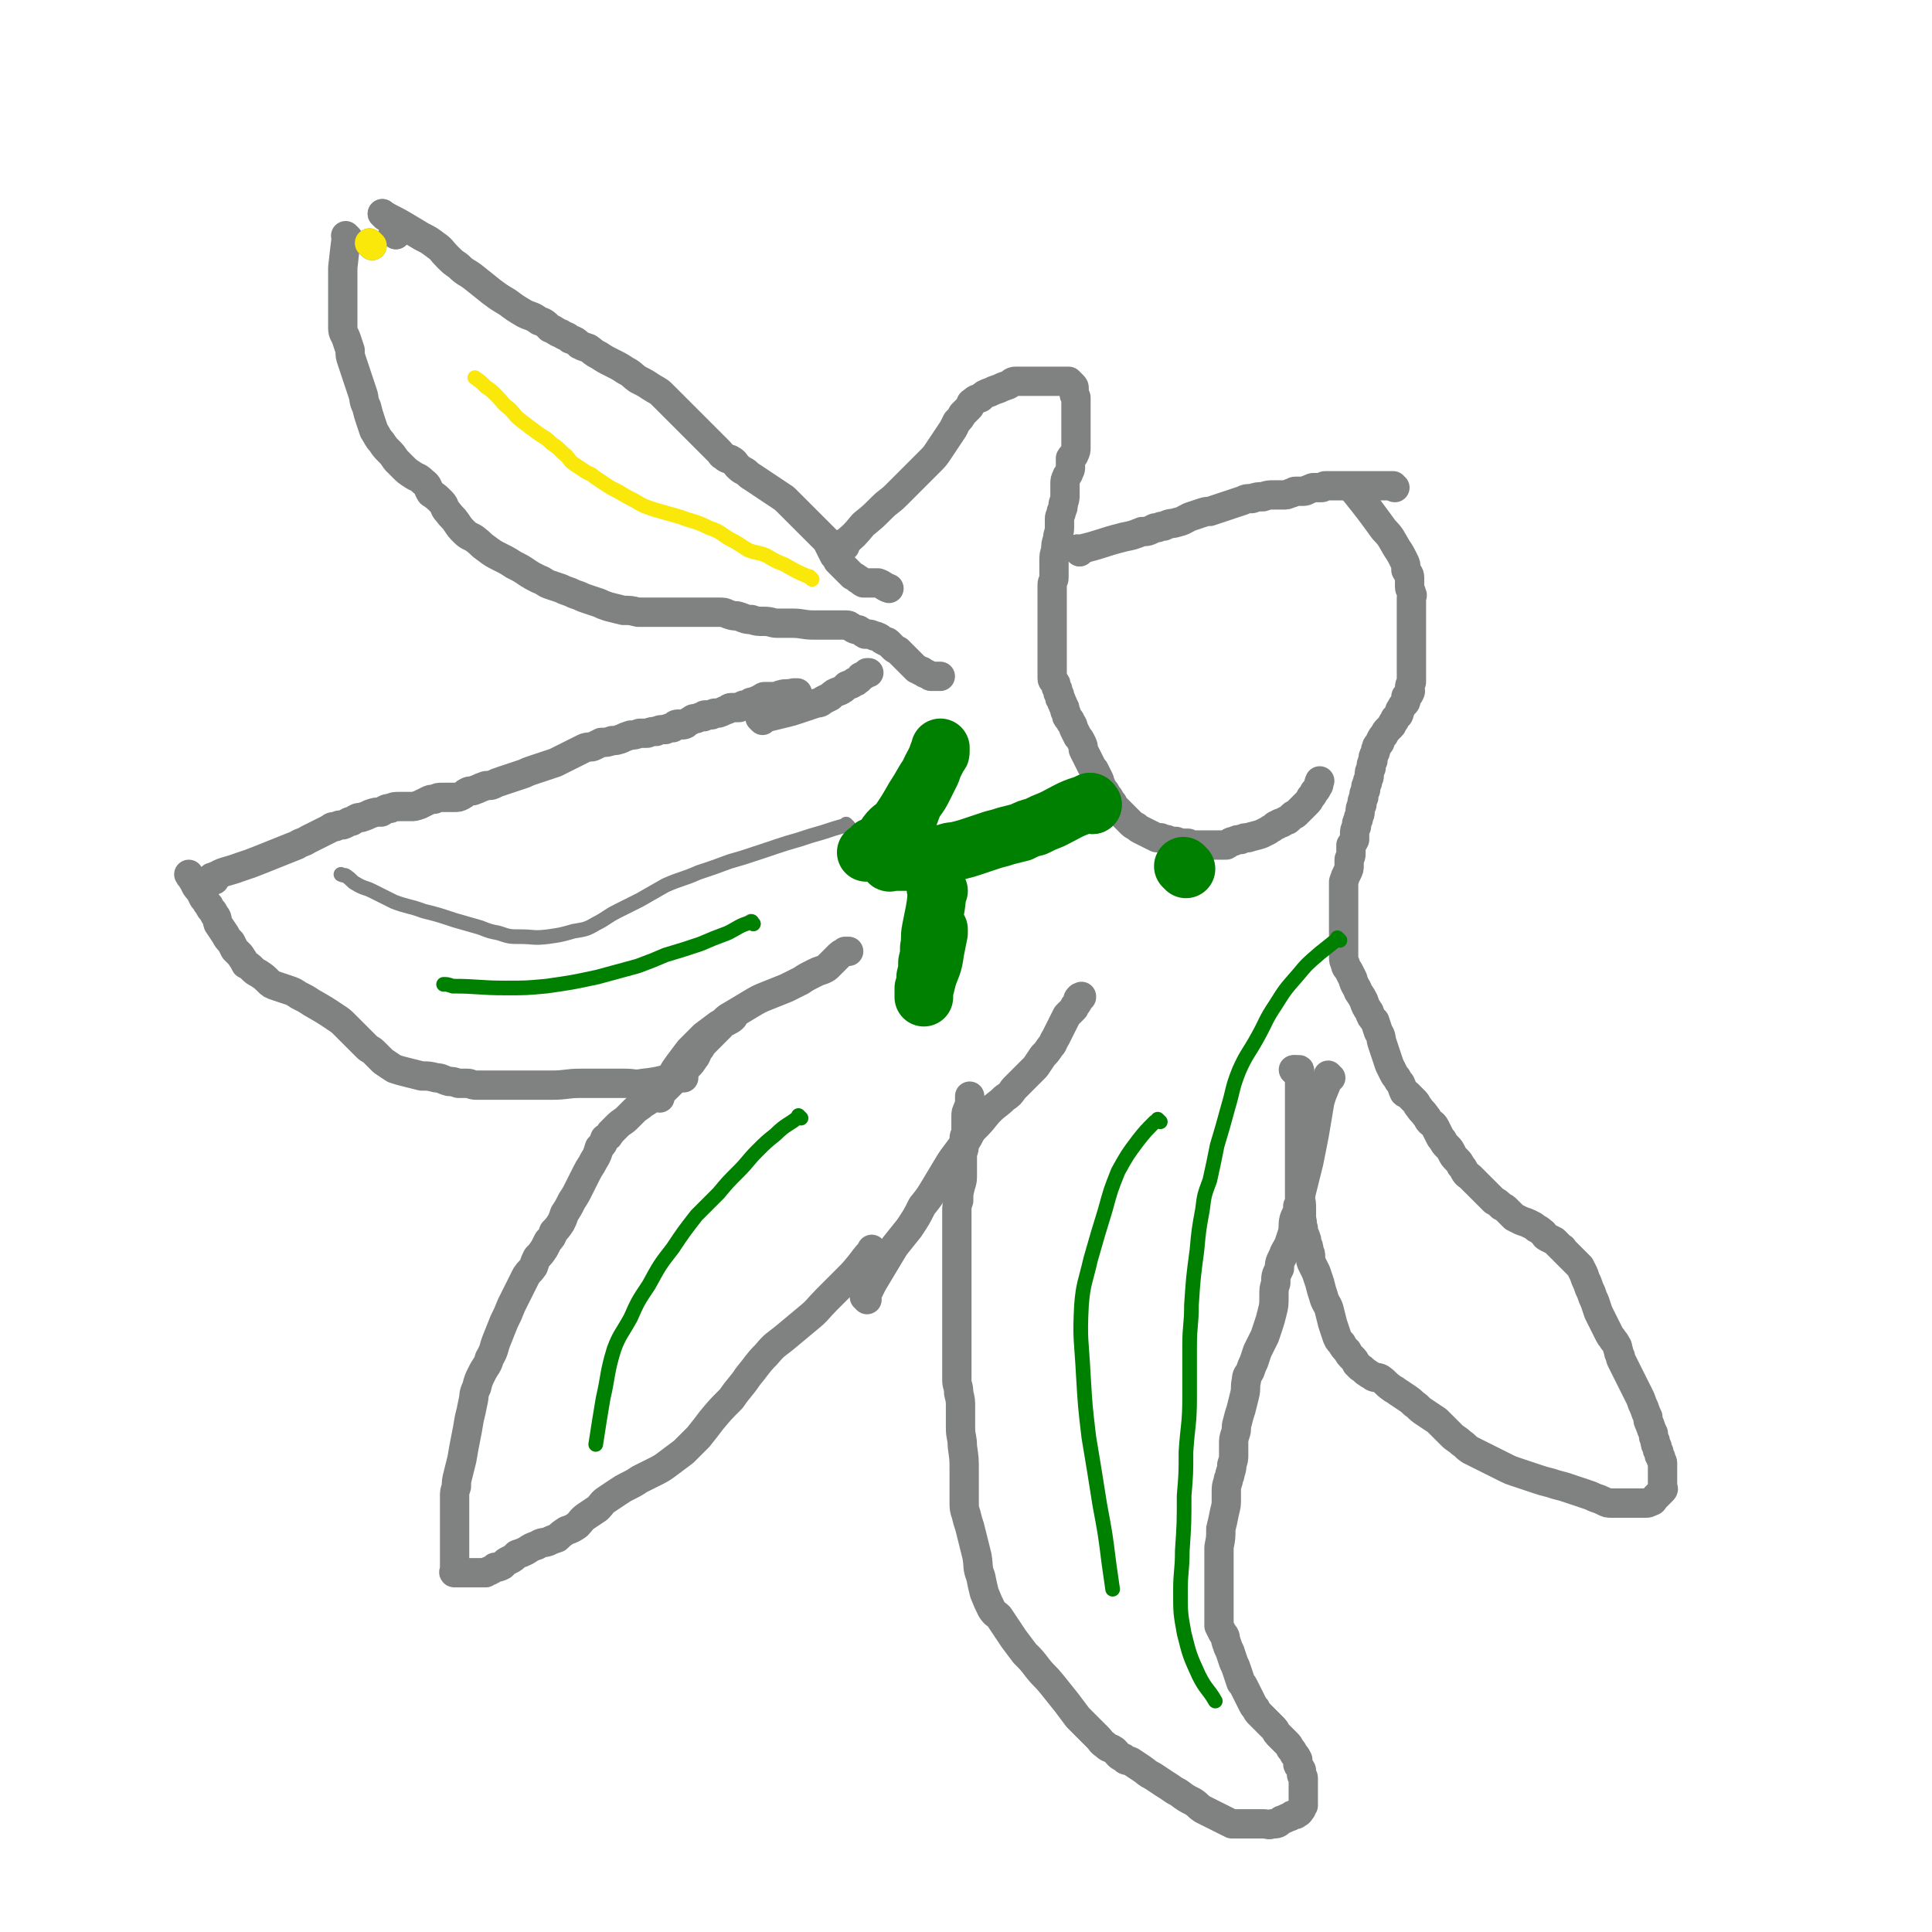 <svg viewBox='0 0 1054 1054' version='1.1' xmlns='http://www.w3.org/2000/svg' xmlns:xlink='http://www.w3.org/1999/xlink'><g fill='none' stroke='#808282' stroke-width='16' stroke-linecap='round' stroke-linejoin='round'><path d='M461,298c-1,-1 -1,-1 -1,-1 -1,-1 0,0 0,0 6,-5 6,-5 11,-11 5,-4 5,-4 10,-9 4,-4 4,-3 8,-7 3,-3 3,-3 6,-6 3,-3 3,-3 6,-6 3,-3 3,-3 6,-6 3,-3 3,-3 5,-6 2,-3 2,-3 4,-6 2,-3 2,-3 4,-6 1,-2 1,-2 2,-4 2,-2 2,-2 3,-4 2,-2 2,-2 4,-4 1,-2 0,-2 2,-3 2,-2 2,-1 4,-2 2,-2 2,-2 5,-3 2,-1 2,-1 5,-2 2,-1 2,-1 5,-2 2,-1 2,-2 4,-2 2,0 2,0 4,0 2,0 2,0 3,0 2,0 2,0 5,0 1,0 1,0 2,0 2,0 2,0 3,0 2,0 2,0 4,0 1,0 1,0 2,0 1,0 1,0 2,0 1,0 1,0 2,0 0,0 0,0 1,0 1,0 1,0 1,0 1,1 1,1 2,2 1,1 1,1 1,2 0,1 0,1 0,2 0,0 0,0 0,1 0,1 1,1 1,2 0,1 0,1 0,2 0,1 0,1 0,2 0,1 0,1 0,2 0,1 0,1 0,2 0,1 0,1 0,2 0,1 0,1 0,2 0,1 0,1 0,2 0,1 0,1 0,2 0,2 0,2 0,3 0,2 0,2 0,4 0,2 0,2 0,4 0,2 0,2 -1,4 0,1 -1,0 -2,2 0,0 0,1 0,2 0,1 0,1 0,3 0,1 0,1 -1,3 0,1 -1,1 -1,2 -1,2 -1,2 -1,4 0,2 0,2 0,4 0,1 0,1 0,2 0,2 0,2 -1,5 0,2 0,2 -1,4 0,2 -1,2 -1,4 0,2 0,2 0,5 0,3 -1,3 -1,6 -1,3 -1,3 -1,6 -1,3 -1,3 -1,6 0,3 0,3 0,5 0,2 0,2 0,4 0,2 -1,2 -1,4 0,2 0,2 0,4 0,2 0,2 0,3 0,1 0,1 0,3 0,2 0,2 0,4 0,1 0,1 0,2 0,2 0,2 0,4 0,2 0,2 0,4 0,3 0,3 0,5 0,2 0,2 0,5 0,2 0,2 0,5 0,2 0,2 0,4 0,2 0,2 0,4 0,2 0,2 0,4 0,2 1,1 2,3 0,2 0,2 1,3 0,2 0,2 1,3 0,2 0,2 1,3 0,2 1,1 1,3 1,1 1,1 1,3 1,1 1,2 1,3 1,2 2,1 2,3 2,2 1,2 2,4 1,2 1,2 2,4 1,1 1,1 2,3 1,2 1,2 1,4 1,2 1,2 2,4 1,2 1,2 2,4 1,2 1,2 2,3 1,2 1,2 2,4 1,2 1,2 1,3 1,1 0,1 1,2 1,2 1,2 2,3 1,2 1,2 2,3 1,2 1,2 2,3 1,2 1,2 2,3 1,1 1,1 2,2 1,1 1,1 2,2 1,1 1,1 2,2 1,1 1,1 2,2 1,1 1,1 3,2 1,1 1,1 3,2 2,1 2,1 4,2 2,1 2,1 4,2 1,0 1,0 2,0 1,0 1,1 3,1 1,0 1,0 2,1 1,0 1,0 3,0 1,0 1,0 2,1 1,0 1,0 3,0 1,0 1,0 2,0 1,0 1,1 3,1 1,0 1,0 2,0 2,0 2,0 3,0 1,0 1,0 3,0 1,0 1,0 2,0 2,0 2,0 4,0 2,0 2,0 4,0 2,-1 2,-2 4,-2 2,-1 2,-1 4,-1 2,-1 2,-1 4,-1 3,-1 4,-1 7,-2 2,-1 2,-1 4,-2 1,-1 2,-1 3,-2 1,-1 1,-1 2,-1 1,-1 1,-1 2,-1 1,0 1,-1 2,-1 1,-1 1,0 2,-1 1,-1 1,-1 2,-2 1,-1 1,0 2,-1 1,-1 1,-1 2,-2 1,-1 1,-1 2,-2 1,-1 1,-1 2,-2 1,-1 1,-1 2,-3 1,-1 1,-1 2,-3 1,-1 1,-1 2,-3 1,-1 0,-1 1,-3 '/><path d='M589,301c-1,-1 -1,-1 -1,-1 -1,-1 0,0 0,0 0,0 0,0 0,0 '/><path d='M589,301c-1,-1 -1,-1 -1,-1 -1,-1 0,0 0,0 13,-3 13,-4 25,-7 5,-1 5,-1 10,-3 3,0 3,0 7,-2 3,0 2,-1 5,-1 4,-2 4,-1 7,-2 4,-1 3,-1 7,-3 3,-1 3,-1 6,-2 3,-1 3,-1 5,-1 3,-1 3,-1 6,-2 3,-1 3,-1 6,-2 3,-1 3,-1 6,-2 2,-1 2,-1 5,-1 3,-1 3,-1 6,-1 3,-1 3,-1 6,-1 2,0 2,0 5,0 2,0 2,0 4,-1 2,0 1,-1 3,-1 2,0 2,0 4,0 2,0 2,-1 3,-1 2,-1 2,-1 3,-1 2,0 2,0 4,0 1,0 1,-1 2,-1 1,0 2,0 3,0 1,0 1,0 2,0 1,0 1,0 2,0 1,0 1,0 3,0 1,0 1,0 3,0 1,0 1,0 2,0 1,0 1,0 2,0 1,0 1,0 3,0 1,0 1,0 3,0 1,0 1,0 2,0 2,0 2,0 3,0 1,0 1,0 2,0 1,0 1,0 2,0 2,0 2,0 3,0 1,0 1,0 2,0 0,0 0,1 1,1 '/><path d='M740,269c-1,-1 -1,-1 -1,-1 -1,-1 0,0 0,0 0,0 0,0 0,0 8,10 8,10 16,21 4,4 4,5 7,10 2,3 2,3 4,7 1,2 1,2 1,5 1,2 2,2 2,4 0,1 0,1 0,2 0,2 0,2 0,3 0,2 1,2 1,4 1,1 0,1 0,2 0,1 0,1 0,2 0,2 0,2 0,3 0,2 0,2 0,4 0,1 0,1 0,2 0,2 0,2 0,3 0,2 0,2 0,4 0,2 0,2 0,3 0,2 0,2 0,4 0,2 0,2 0,4 0,3 0,3 0,5 0,2 0,2 0,4 0,2 0,2 0,3 0,2 0,2 0,3 0,1 0,1 0,2 0,1 -1,1 -1,3 0,1 1,2 0,3 0,1 -1,1 -2,2 0,1 0,1 0,2 0,1 0,1 -1,2 -1,1 -1,1 -2,3 -1,1 0,1 -1,3 -1,1 -1,1 -2,2 0,1 0,1 -1,2 -1,1 0,1 -1,2 -1,1 -1,1 -2,2 -1,1 -1,1 -2,3 -1,1 -1,1 -2,3 0,1 0,1 -1,2 -1,1 -1,1 -1,2 -1,1 0,1 -1,3 -1,2 -1,2 -1,4 -1,2 -1,2 -1,4 -1,2 -1,2 -1,4 0,2 -1,2 -1,4 -1,2 -1,2 -1,4 -1,2 -1,2 -1,4 -1,2 -1,2 -1,4 -1,2 -1,2 -1,4 0,2 -1,2 -1,4 -1,2 -1,2 -1,4 -1,2 -1,2 -1,4 0,2 0,2 0,3 -1,2 -1,2 -2,3 0,1 0,1 0,2 0,2 0,2 0,3 0,2 -1,2 -1,3 0,2 0,2 0,3 0,2 0,2 -1,4 -1,2 -1,2 -2,5 0,3 0,3 0,6 0,2 0,2 0,5 0,2 0,2 0,5 0,3 0,3 0,6 0,2 0,2 0,5 0,3 0,3 0,6 0,2 0,2 0,4 0,2 0,2 0,4 0,2 0,2 1,4 0,2 1,2 2,4 1,2 1,2 2,4 1,4 2,4 3,7 2,3 2,3 3,5 1,3 1,3 3,6 1,3 1,3 3,5 1,3 1,3 2,6 2,3 1,3 2,6 1,3 1,3 2,6 1,3 1,3 2,6 1,2 1,2 2,4 1,2 1,2 2,3 1,2 1,2 2,3 1,2 1,3 2,5 1,1 1,0 2,1 1,1 1,1 2,2 1,1 1,1 2,2 1,1 1,2 2,3 2,3 2,2 4,5 1,1 1,2 2,3 1,1 2,1 3,3 1,2 1,2 2,4 1,2 1,2 2,3 1,2 1,2 3,4 1,1 1,1 2,3 1,2 1,2 3,4 1,1 1,1 2,3 1,1 1,1 2,3 1,2 2,2 3,3 2,2 2,2 4,4 1,1 1,1 2,2 2,2 2,2 4,4 1,1 1,1 3,3 2,1 2,1 4,3 2,1 2,1 3,2 2,2 2,2 4,4 2,1 2,1 4,2 3,1 3,1 5,2 2,1 2,1 3,2 2,1 2,1 3,2 2,1 1,2 3,3 2,1 2,1 4,2 2,2 2,2 4,4 1,0 0,0 1,1 2,2 2,2 3,3 2,2 2,2 3,3 2,2 2,2 3,3 1,2 1,2 2,4 1,3 1,3 2,5 1,3 1,3 2,5 1,3 1,3 2,5 1,3 1,3 2,6 1,2 1,2 2,4 1,2 1,2 2,4 1,2 1,2 2,4 1,2 1,1 2,3 1,1 1,1 2,3 1,1 0,1 1,3 0,1 0,1 1,3 0,1 0,1 1,3 1,2 1,2 2,4 1,2 1,2 2,4 1,2 1,2 2,4 1,2 1,2 2,4 1,2 1,2 2,4 1,3 1,3 2,5 1,3 1,3 2,5 0,2 0,2 1,4 1,3 1,3 2,5 0,2 0,2 1,4 0,2 0,2 1,3 0,2 0,2 1,3 0,2 0,2 1,3 0,2 1,2 1,3 0,2 0,2 0,3 0,1 0,1 0,2 0,2 0,2 0,3 0,1 0,1 0,2 0,2 0,2 0,3 0,1 1,1 0,2 -1,1 -1,1 -2,2 -1,1 -1,1 -2,2 -1,1 -1,2 -2,2 -2,1 -2,1 -3,1 -2,0 -2,0 -4,0 -2,0 -2,0 -3,0 -2,0 -2,0 -4,0 -2,0 -2,0 -4,0 -2,0 -2,0 -4,0 -2,0 -2,0 -4,-1 -2,-1 -2,-1 -5,-2 -2,-1 -2,-1 -5,-2 -3,-1 -3,-1 -6,-2 -3,-1 -3,-1 -6,-2 -4,-1 -4,-1 -7,-2 -4,-1 -4,-1 -7,-2 -3,-1 -3,-1 -6,-2 -3,-1 -3,-1 -6,-2 -3,-1 -3,-1 -5,-2 -2,-1 -2,-1 -4,-2 -2,-1 -2,-1 -4,-2 -2,-1 -2,-1 -4,-2 -2,-1 -2,-1 -4,-2 -2,-1 -2,-1 -4,-2 -3,-2 -2,-2 -5,-4 -2,-2 -3,-2 -5,-4 -2,-2 -2,-2 -4,-4 -2,-2 -2,-2 -4,-4 -3,-2 -3,-2 -6,-4 -3,-2 -3,-2 -5,-4 -3,-2 -2,-2 -5,-4 -3,-2 -3,-2 -6,-4 -1,-1 -2,-1 -3,-2 -3,-2 -3,-3 -6,-5 -2,-1 -2,0 -4,-1 -1,-1 -2,-1 -3,-2 -2,-1 -2,-2 -4,-3 -1,-1 -1,-1 -2,-2 -1,-2 -1,-2 -2,-3 -2,-2 -2,-2 -3,-4 -2,-2 -2,-2 -3,-4 -2,-2 -2,-2 -3,-5 -1,-3 -1,-3 -2,-6 -1,-4 -1,-4 -2,-8 -1,-3 -2,-3 -3,-7 -1,-3 -1,-3 -2,-7 -1,-3 -1,-3 -2,-6 -1,-2 -1,-2 -2,-4 -1,-2 -1,-2 -1,-4 0,-2 0,-2 -1,-4 0,-2 0,-2 -1,-3 0,-3 0,-2 -1,-5 -1,-2 -1,-2 -1,-4 -1,-2 0,-2 -1,-5 0,-3 0,-3 0,-5 0,-4 0,-4 -1,-7 0,-4 0,-4 0,-8 0,-4 0,-4 0,-8 0,-6 0,-6 0,-12 0,-3 0,-3 0,-5 0,-2 0,-2 0,-4 0,-3 0,-3 0,-5 0,-2 0,-2 0,-4 0,-2 0,-2 0,-4 0,-2 0,-2 0,-3 0,-2 0,-2 0,-3 0,-2 0,-2 0,-3 0,-1 0,-1 0,-2 0,-1 0,-1 0,-2 0,-1 0,-1 0,-2 0,-1 0,-1 0,-2 0,-1 0,-2 0,-2 0,-1 -1,0 -1,0 -1,0 -1,0 -1,0 0,0 0,0 0,0 '/><path d='M708,585c-1,-1 -1,-1 -1,-1 -1,-1 -1,0 -1,0 0,0 0,0 0,0 '/><path d='M707,585c-1,-1 -2,-2 -1,-1 0,0 1,0 2,1 '/><path d='M726,588c-1,-1 -1,-1 -1,-1 -1,-1 0,0 0,0 0,0 0,0 0,0 -2,7 -3,7 -5,14 -1,6 -1,6 -2,12 -1,6 -1,6 -2,11 -1,5 -1,5 -2,10 -1,4 -1,4 -2,8 -1,4 -1,4 -2,8 -1,4 0,4 -2,8 0,4 -1,4 -2,7 -1,4 0,4 -1,8 -1,3 -1,3 -2,6 -2,4 -2,3 -3,6 -2,4 -2,4 -2,7 -2,4 -2,4 -2,8 -1,3 -1,3 -1,7 0,5 0,5 -1,9 -1,4 -1,4 -2,7 -1,3 -1,3 -2,6 -1,2 -1,2 -2,4 -1,2 -1,2 -2,4 -1,3 -1,3 -2,6 -1,2 -1,2 -2,5 -1,2 -2,2 -2,5 -1,4 0,4 -1,8 -1,4 -1,4 -2,8 -1,3 -1,3 -2,7 -1,3 0,3 -1,6 -1,3 -1,3 -1,6 0,3 0,3 0,6 0,2 0,2 -1,5 0,2 0,2 -1,5 0,2 -1,2 -1,4 -1,3 -1,3 -1,6 0,2 0,2 0,4 0,3 0,3 -1,7 -1,5 -1,5 -2,9 0,5 0,5 -1,10 0,4 0,4 0,8 0,3 0,3 0,6 0,3 0,3 0,5 0,2 0,2 0,4 0,2 0,2 0,4 0,2 0,2 0,4 0,1 0,1 0,2 0,2 0,2 0,3 0,4 0,4 0,7 1,2 1,2 2,4 2,2 1,2 2,5 1,3 1,3 2,5 1,3 1,3 2,6 1,2 1,2 2,5 1,3 1,3 2,6 1,1 1,1 2,3 1,2 1,2 2,4 1,2 1,2 2,4 1,2 1,2 2,3 1,2 1,2 2,3 1,1 1,1 2,2 1,1 1,1 2,2 1,1 1,1 2,2 1,1 1,1 2,2 1,1 1,2 2,3 1,1 1,1 2,2 1,1 1,1 3,3 1,1 1,1 2,3 1,1 1,1 2,3 1,1 1,1 2,3 0,1 0,1 0,2 0,1 0,1 1,2 0,1 1,1 1,2 0,1 0,1 0,2 0,1 1,1 1,2 0,1 0,1 0,2 0,1 0,1 0,2 0,1 0,1 0,2 0,1 0,1 0,2 0,1 0,1 0,3 0,0 0,0 0,1 0,2 0,2 0,3 -1,1 -1,1 -1,2 -1,1 -1,2 -2,2 -1,1 -1,1 -2,1 -1,0 -1,0 -2,1 -3,1 -2,1 -5,2 -2,2 -2,2 -5,2 -2,1 -2,0 -5,0 -3,0 -3,0 -6,0 -1,0 -1,0 -3,0 -2,0 -2,0 -4,0 -2,0 -2,0 -4,0 -2,-1 -2,-1 -4,-2 -2,-1 -2,-1 -4,-2 -2,-1 -2,-1 -4,-2 -2,-1 -2,-1 -4,-2 -3,-2 -2,-2 -5,-4 -4,-2 -4,-2 -8,-5 -4,-2 -3,-2 -8,-5 -3,-2 -3,-2 -6,-4 -4,-2 -3,-2 -6,-4 -3,-2 -3,-2 -6,-4 -2,-1 -3,0 -4,-2 -3,-1 -3,-2 -5,-4 -3,-2 -3,-1 -5,-3 -3,-2 -2,-2 -4,-4 -3,-3 -3,-3 -5,-5 -3,-3 -3,-3 -6,-6 -3,-4 -3,-4 -6,-8 -4,-5 -4,-5 -8,-10 -4,-5 -4,-4 -8,-9 -3,-4 -3,-4 -7,-8 -3,-4 -3,-4 -6,-8 -2,-3 -2,-3 -4,-6 -2,-3 -2,-3 -4,-6 -2,-2 -2,-1 -4,-4 -2,-4 -2,-4 -4,-9 -1,-4 -1,-4 -2,-9 -2,-5 -1,-5 -2,-11 -1,-4 -1,-4 -2,-8 -1,-4 -1,-4 -2,-8 -1,-3 -1,-3 -2,-7 -1,-3 -1,-3 -1,-7 0,-4 0,-4 0,-8 0,-5 0,-5 0,-9 0,-6 0,-6 -1,-13 0,-5 -1,-5 -1,-10 0,-6 0,-6 0,-11 0,-4 0,-4 -1,-8 0,-4 -1,-4 -1,-7 0,-3 0,-3 0,-7 0,-3 0,-3 0,-7 0,-4 0,-4 0,-8 0,-4 0,-4 0,-8 0,-6 0,-6 0,-11 0,-4 0,-4 0,-8 0,-4 0,-4 0,-7 0,-3 0,-3 0,-6 0,-3 0,-3 0,-5 0,-3 0,-3 0,-5 0,-3 0,-3 0,-6 0,-2 0,-2 0,-4 0,-2 0,-2 0,-4 0,-3 0,-3 0,-6 0,-3 0,-3 1,-6 0,-4 0,-4 1,-8 1,-3 1,-3 1,-7 0,-3 0,-3 0,-6 0,-2 0,-2 0,-4 0,-2 1,-2 1,-5 0,-2 0,-2 0,-4 0,-2 1,-2 1,-4 0,-1 0,-1 0,-2 0,-1 0,-1 0,-2 0,-1 0,-1 0,-2 0,-1 0,-1 0,-2 0,-2 0,-2 1,-4 0,-1 1,-1 1,-2 0,-1 0,-1 0,-2 0,-1 0,-1 0,-2 0,-1 0,-1 0,-1 '/><path d='M473,709c-1,-1 -1,-1 -1,-1 -1,-1 0,0 0,0 0,0 0,0 0,0 2,-4 2,-4 4,-8 3,-5 3,-5 6,-10 3,-5 3,-5 6,-10 4,-5 4,-5 8,-10 4,-6 4,-6 7,-12 4,-5 4,-5 7,-10 3,-5 3,-5 6,-10 3,-5 3,-5 6,-9 3,-4 3,-4 6,-8 2,-4 2,-4 5,-7 4,-4 4,-5 7,-8 4,-4 4,-3 8,-7 3,-2 3,-2 5,-5 3,-3 3,-3 6,-6 3,-3 3,-3 6,-6 2,-3 2,-3 4,-6 2,-2 2,-2 4,-5 2,-2 1,-2 3,-5 1,-2 1,-2 2,-4 1,-2 1,-2 2,-4 1,-2 1,-2 2,-4 1,-1 1,-1 2,-2 1,-1 1,-1 2,-2 0,-1 0,-1 1,-2 1,-1 1,-1 1,-2 0,-1 0,-1 1,-2 0,0 0,0 1,0 0,-1 0,0 0,0 '/><path d='M477,683c-1,-1 -1,-1 -1,-1 -1,-1 0,0 0,0 0,0 0,0 0,0 -3,3 -3,3 -6,7 -4,5 -4,5 -9,10 -5,5 -5,5 -10,10 -5,5 -5,6 -10,10 -6,5 -6,5 -12,10 -6,5 -6,4 -11,10 -5,5 -5,6 -10,12 -4,6 -5,6 -9,12 -6,6 -6,6 -11,12 -3,4 -3,4 -7,9 -4,4 -4,4 -8,8 -4,3 -4,3 -8,6 -4,3 -4,3 -8,5 -4,2 -4,2 -8,4 -3,2 -3,2 -7,4 -2,1 -2,1 -5,3 -3,2 -3,2 -6,4 -3,2 -2,2 -5,5 -3,2 -3,2 -6,4 -3,2 -3,3 -5,5 -3,2 -3,2 -6,3 -3,2 -3,2 -5,4 -3,1 -3,1 -5,2 -3,1 -3,0 -6,2 -3,1 -3,1 -6,3 -2,1 -2,1 -5,2 -2,2 -2,2 -4,3 -2,1 -2,1 -4,3 -2,1 -2,1 -4,1 -1,1 -1,1 -3,2 -1,0 0,0 -2,1 0,0 0,0 -1,0 -1,0 -1,0 -2,0 -1,0 -1,0 -2,0 -1,0 -1,0 -2,0 -1,0 -1,0 -2,0 -1,0 -1,0 -2,0 -1,0 -1,0 -2,0 -1,0 -1,0 -2,0 -1,0 -2,0 -2,0 -1,0 0,-1 0,-1 0,-1 0,-1 0,-2 0,-1 0,-1 0,-2 0,-2 0,-2 0,-3 0,-3 0,-3 0,-5 0,-4 0,-4 0,-7 0,-3 0,-3 0,-6 0,-2 0,-2 0,-5 0,-3 0,-3 0,-6 0,-2 0,-2 0,-5 0,-2 0,-2 1,-5 0,-3 0,-3 1,-7 1,-4 1,-4 2,-8 1,-6 1,-6 2,-11 1,-5 1,-5 2,-11 1,-4 1,-4 2,-9 1,-4 0,-4 2,-8 1,-4 1,-4 3,-8 2,-4 3,-4 4,-8 3,-5 2,-5 4,-10 2,-5 2,-5 4,-10 2,-4 2,-4 4,-9 2,-4 2,-4 4,-8 2,-4 2,-4 4,-8 2,-3 2,-2 4,-5 1,-3 1,-3 2,-5 2,-2 2,-2 4,-5 1,-2 1,-2 2,-4 2,-2 2,-2 3,-5 2,-2 2,-2 4,-5 1,-2 1,-2 2,-5 2,-3 2,-3 4,-7 2,-3 2,-3 4,-7 2,-4 2,-4 4,-8 2,-4 2,-3 4,-7 2,-3 2,-4 3,-7 2,-2 2,-2 3,-5 2,-1 2,-1 3,-3 2,-2 2,-2 4,-4 2,-2 3,-2 5,-4 2,-2 2,-2 4,-4 2,-2 3,-2 5,-4 2,-1 2,-1 4,-3 2,-1 2,-1 5,-3 2,-1 2,-1 4,-3 2,-2 2,-2 4,-4 2,-2 2,-2 4,-4 2,-2 2,-2 4,-4 1,-1 1,-1 3,-4 1,-1 1,-2 2,-4 1,-1 1,-1 2,-3 1,-1 1,-1 2,-2 1,-1 1,-1 2,-2 1,-1 1,-1 2,-2 1,-1 1,-1 2,-2 1,-1 1,-1 2,-2 0,0 0,-1 1,-2 1,-1 2,0 3,-1 2,-1 2,-1 3,-2 '/><path d='M360,599c-1,-1 -1,-1 -1,-1 -1,-1 0,0 0,0 0,0 0,0 0,0 2,-4 3,-4 5,-7 3,-5 3,-6 6,-10 3,-4 3,-4 6,-8 4,-4 4,-4 8,-8 4,-3 4,-3 8,-6 4,-2 3,-3 7,-5 5,-3 5,-3 10,-6 5,-3 5,-3 10,-5 5,-2 5,-2 10,-4 4,-2 4,-2 8,-4 3,-2 3,-2 7,-4 2,-1 2,-1 5,-2 2,-1 2,-1 3,-2 1,-1 1,-1 2,-2 1,-1 1,-1 2,-2 1,-1 1,-1 2,-2 1,-1 2,-1 3,-2 1,0 1,0 2,0 '/><path d='M373,588c-1,-1 -1,-1 -1,-1 -1,-1 0,0 0,0 0,0 0,0 0,0 -11,2 -11,3 -21,4 -5,1 -5,0 -10,0 -6,0 -6,0 -12,0 -6,0 -6,0 -12,0 -8,0 -8,1 -16,1 -6,0 -6,0 -12,0 -5,0 -5,0 -10,0 -7,0 -7,0 -14,0 -3,0 -3,0 -5,0 -3,0 -3,-1 -5,-1 -3,0 -3,0 -5,0 -3,-1 -3,-1 -5,-1 -4,-1 -4,-2 -7,-2 -4,-1 -4,-1 -8,-1 -4,-1 -4,-1 -8,-2 -4,-1 -4,-1 -7,-2 -3,-2 -3,-2 -6,-4 -2,-2 -2,-2 -5,-5 -2,-2 -2,-1 -4,-3 -2,-2 -2,-2 -4,-4 -2,-2 -2,-2 -4,-4 -2,-2 -2,-2 -4,-4 -2,-2 -2,-2 -5,-4 -6,-4 -6,-4 -13,-8 -3,-2 -3,-2 -7,-4 -3,-2 -3,-2 -6,-3 -3,-1 -3,-1 -6,-2 -3,-1 -3,-1 -5,-3 -2,-2 -2,-2 -5,-4 -2,-1 -2,-1 -4,-3 -1,-1 -1,-1 -3,-2 -1,-2 -1,-2 -3,-5 -1,-1 -1,-1 -3,-3 -1,-2 -1,-2 -2,-4 -2,-2 -2,-2 -3,-4 -2,-3 -2,-3 -4,-6 -1,-3 0,-3 -2,-5 -1,-3 -2,-2 -3,-5 -2,-2 -1,-2 -3,-4 -1,-2 -1,-2 -2,-4 -3,-3 -2,-3 -4,-6 -1,-2 -1,-1 -2,-3 0,0 0,0 0,0 '/><path d='M117,480c-1,-1 -1,-1 -1,-1 -1,-1 0,0 0,0 0,0 0,0 0,0 '/><path d='M117,480c-1,-1 -2,-1 -1,-1 6,-4 7,-3 15,-6 6,-2 6,-2 11,-4 5,-2 5,-2 10,-4 5,-2 5,-2 10,-4 3,-2 3,-1 6,-3 2,-1 2,-1 4,-2 2,-1 2,-1 4,-2 2,-1 2,-1 4,-2 1,-1 1,-1 3,-1 2,-1 2,-1 4,-1 3,-1 3,-2 5,-2 3,-2 3,-2 5,-2 3,-1 3,-1 5,-2 3,-1 3,-1 6,-1 2,-1 2,-2 5,-2 2,-1 2,-1 5,-1 3,0 3,0 6,0 2,0 2,0 5,-1 2,-1 2,-1 4,-2 2,-1 2,-1 4,-1 2,-1 2,-1 4,-1 2,0 2,0 4,0 2,0 2,0 3,0 2,0 2,0 4,-1 2,-1 1,-1 3,-2 2,-1 2,0 4,-1 3,-1 2,-1 5,-2 2,-1 3,0 5,-1 2,-1 2,-1 5,-2 3,-1 3,-1 6,-2 3,-1 3,-1 6,-2 2,-1 2,-1 5,-2 3,-1 3,-1 6,-2 3,-1 3,-1 6,-2 2,-1 2,-1 4,-2 2,-1 2,-1 4,-2 2,-1 2,-1 4,-2 2,-1 2,-1 4,-2 3,-1 3,0 5,-1 2,-1 2,-1 4,-2 3,0 3,0 6,-1 2,0 2,0 5,-1 2,-1 2,-1 5,-2 2,0 2,0 5,-1 2,0 2,0 4,0 3,-1 3,-1 5,-1 2,-1 2,-1 5,-1 2,-1 2,-1 4,-1 1,-1 1,-2 3,-2 2,0 2,1 4,0 1,-1 1,-1 3,-2 1,-1 1,-1 3,-1 2,-1 2,-1 4,-1 0,-1 0,-1 1,-1 2,0 2,0 3,0 1,0 1,-1 2,-1 1,0 1,0 2,0 3,-1 2,-1 5,-2 1,-1 1,-1 3,-1 1,0 2,0 3,0 1,0 1,-1 2,-1 1,-1 2,0 3,-1 1,0 1,-1 2,-1 1,0 1,0 3,-1 1,0 1,0 2,-1 1,0 1,-1 2,-1 1,0 1,0 3,0 1,0 1,0 2,0 1,0 1,0 2,0 1,0 1,-1 2,-1 3,-1 3,0 7,-1 1,0 1,0 2,0 '/><path d='M416,393c-1,-1 -1,-1 -1,-1 -1,-1 0,0 0,0 5,-1 5,-1 9,-2 4,-1 4,-1 8,-2 3,-1 3,-1 6,-2 3,-1 3,-1 6,-2 3,-1 3,0 5,-2 2,-1 2,-1 4,-2 2,-2 2,-2 5,-3 2,-1 2,-1 4,-3 2,-1 2,0 4,-2 1,0 1,0 2,-1 2,-1 1,-2 2,-2 2,-1 2,-1 3,-2 0,0 0,0 1,0 '/><path d='M190,130c-1,-1 -1,-1 -1,-1 -1,-1 0,0 0,0 -1,8 -1,8 -2,17 0,3 0,3 0,7 0,3 0,3 0,5 0,4 0,4 0,7 0,4 0,4 0,7 0,4 0,4 0,7 0,3 1,3 2,6 1,3 1,3 2,6 0,3 0,3 1,6 1,3 1,3 2,6 1,3 1,3 2,6 1,3 1,3 2,6 1,3 0,3 2,7 1,4 1,4 2,7 1,3 1,3 2,6 2,3 2,4 4,6 2,3 2,3 4,5 2,2 2,2 4,5 2,2 2,2 4,4 2,2 2,2 5,4 3,2 3,1 6,4 3,2 2,3 4,6 3,2 3,2 6,5 2,2 1,3 3,5 3,4 3,3 5,6 2,3 2,3 4,5 3,3 3,2 6,4 4,3 3,3 6,5 4,3 4,3 8,5 4,2 4,2 7,4 4,2 4,2 7,4 3,2 3,2 7,4 3,1 3,2 6,3 3,1 3,1 6,2 2,1 2,1 5,2 2,1 2,1 5,2 2,1 2,1 5,2 3,1 3,1 6,2 2,1 2,1 5,2 4,1 4,1 8,2 4,0 4,0 8,1 4,0 4,0 8,0 4,0 4,0 8,0 4,0 4,0 7,0 4,0 4,0 7,0 2,0 2,0 5,0 3,0 3,0 5,0 2,0 2,0 4,0 3,0 3,0 5,1 3,1 3,1 5,1 4,1 4,2 8,2 3,1 3,1 7,1 4,0 4,1 7,1 4,0 4,0 8,0 6,0 6,1 12,1 2,0 2,0 5,0 2,0 2,0 3,0 2,0 2,0 3,0 2,0 2,0 4,0 1,0 1,0 2,0 2,0 2,0 3,1 1,0 1,1 2,1 1,1 2,0 3,1 2,1 1,1 3,2 1,0 1,0 2,0 1,0 1,0 3,1 1,0 1,0 3,1 1,1 1,1 3,2 1,0 1,0 2,1 1,1 1,1 2,2 1,1 1,1 3,2 1,1 1,1 2,2 1,1 1,1 2,2 1,1 1,1 2,2 1,1 1,1 2,2 1,1 1,1 2,2 0,0 1,0 2,1 1,0 1,0 2,1 1,1 1,0 2,1 1,0 1,1 2,1 0,0 1,0 2,0 1,0 1,0 2,0 0,0 0,0 1,0 0,0 -1,0 -1,0 '/><path d='M210,118c-1,-1 -1,-1 -1,-1 -1,-1 0,0 0,0 0,0 0,0 0,0 '/><path d='M210,118c-1,-1 -1,-1 -1,-1 -1,-1 0,0 0,0 5,3 6,3 11,6 5,3 5,3 10,6 4,2 4,2 8,5 3,2 3,3 6,6 3,3 3,3 6,5 4,4 4,3 8,6 5,4 5,4 10,8 4,3 4,3 9,6 4,3 4,3 9,6 4,2 4,1 8,4 3,1 3,1 6,4 3,1 3,2 6,3 3,2 3,1 5,3 3,1 3,1 5,3 2,1 2,1 5,2 3,2 2,2 6,4 3,2 3,2 7,4 4,2 4,2 7,4 4,2 4,3 7,5 4,2 4,2 7,4 3,2 4,2 6,4 3,3 3,3 6,6 3,3 3,3 6,6 3,3 3,3 6,6 2,2 2,2 4,4 1,1 1,1 3,3 2,2 2,2 3,3 2,2 2,2 3,3 2,2 1,2 3,3 2,2 3,1 4,2 2,1 2,2 3,3 2,2 2,2 4,3 2,1 2,2 4,3 3,2 3,2 6,4 3,2 3,2 6,4 3,2 3,2 6,4 2,2 2,2 4,4 2,2 2,2 4,4 2,2 2,2 4,4 2,2 2,2 4,4 2,2 2,2 4,4 1,1 1,1 3,3 1,2 1,2 2,4 1,2 1,2 2,4 1,1 1,1 2,3 1,1 1,1 2,2 1,1 1,1 2,2 1,1 1,1 2,2 1,1 1,1 2,2 2,1 2,1 3,2 1,0 1,1 3,2 0,0 0,0 1,0 1,0 1,0 2,0 3,0 3,0 5,0 3,1 3,2 6,3 '/><path d='M216,128c-1,-1 -1,-1 -1,-1 -1,-1 0,0 0,0 0,0 0,0 0,0 '/><path d='M216,128c-1,-1 -1,-1 -1,-1 -1,-1 0,0 0,0 0,0 0,0 0,0 '/><path d='M203,134c-1,-1 -1,-1 -1,-1 -1,-1 0,0 0,0 0,0 0,0 0,0 '/></g>
<g fill='none' stroke='#FAE80B' stroke-width='16' stroke-linecap='round' stroke-linejoin='round'><path d='M203,134c-1,-1 -1,-1 -1,-1 -1,-1 0,0 0,0 0,0 0,0 0,0 '/></g>
<g fill='none' stroke='#FAE80B' stroke-width='8' stroke-linecap='round' stroke-linejoin='round'><path d='M443,316c-1,-1 -1,-1 -1,-1 -1,-1 0,0 0,0 0,0 0,0 0,0 '/><path d='M443,316c-1,-1 -1,-1 -1,-1 -1,-1 0,0 0,0 -7,-3 -7,-3 -14,-7 -5,-2 -5,-2 -10,-5 -5,-2 -5,-1 -10,-3 -5,-3 -4,-3 -10,-6 -5,-3 -5,-4 -11,-6 -8,-4 -8,-3 -16,-6 -7,-2 -7,-2 -14,-4 -6,-2 -6,-2 -11,-5 -4,-2 -4,-2 -9,-5 -4,-2 -4,-2 -7,-4 -3,-2 -3,-2 -6,-4 -2,-2 -2,-1 -5,-3 -3,-2 -3,-2 -6,-4 -3,-2 -2,-3 -6,-6 -3,-3 -3,-3 -6,-5 -4,-4 -4,-3 -8,-6 -4,-3 -4,-3 -8,-6 -4,-3 -4,-4 -7,-7 -4,-3 -4,-4 -7,-7 -3,-3 -3,-3 -6,-5 -3,-3 -3,-3 -6,-5 '/></g>
<g fill='none' stroke='#808282' stroke-width='8' stroke-linecap='round' stroke-linejoin='round'><path d='M463,451c-1,-1 -1,-1 -1,-1 -1,-1 0,0 0,0 0,0 0,0 0,0 -7,2 -7,2 -13,4 -7,2 -7,2 -13,4 -7,2 -7,2 -13,4 -6,2 -6,2 -12,4 -6,2 -6,2 -13,4 -8,3 -8,3 -17,6 -9,4 -9,3 -18,7 -7,4 -7,4 -14,8 -6,3 -6,3 -12,6 -6,3 -6,4 -12,7 -5,3 -6,3 -12,4 -7,2 -7,2 -14,3 -8,1 -8,0 -15,0 -6,0 -6,0 -12,-2 -5,-1 -5,-1 -10,-3 -7,-2 -7,-2 -14,-4 -9,-3 -9,-3 -17,-5 -8,-3 -8,-2 -16,-5 -6,-3 -6,-3 -12,-6 -4,-2 -4,-1 -9,-4 -2,-1 -2,-2 -5,-4 -1,-1 -1,0 -3,-1 '/><path d='M411,504c-1,-1 -1,-1 -1,-1 -1,-1 0,0 0,0 0,0 0,0 0,0 '/></g>
<g fill='none' stroke='#008000' stroke-width='8' stroke-linecap='round' stroke-linejoin='round'><path d='M411,504c-1,-1 -1,-2 -1,-1 -7,2 -7,3 -13,6 -8,3 -8,3 -15,6 -9,3 -9,3 -19,6 -7,3 -7,3 -15,6 -11,3 -11,3 -22,6 -14,3 -14,3 -28,5 -11,1 -11,1 -22,1 -15,0 -15,-1 -29,-1 -3,-1 -3,-1 -5,-1 '/><path d='M437,610c-1,-1 -1,-1 -1,-1 -1,-1 0,0 0,0 -6,5 -7,4 -13,10 -5,4 -5,4 -10,9 -5,5 -5,6 -10,11 -6,6 -6,6 -11,12 -6,6 -6,6 -12,12 -7,9 -7,9 -13,18 -7,9 -7,9 -13,20 -6,9 -6,9 -10,18 -5,9 -6,9 -9,17 -4,13 -3,14 -6,27 -2,12 -2,12 -4,25 '/><path d='M731,513c-1,-1 -1,-1 -1,-1 -1,-1 0,0 0,0 -5,4 -5,4 -10,8 -7,6 -7,6 -12,12 -7,8 -7,8 -12,16 -6,9 -5,9 -10,18 -5,9 -6,9 -10,18 -4,10 -3,10 -6,20 -3,11 -3,11 -6,21 -2,10 -2,10 -4,19 -3,8 -3,8 -4,16 -2,11 -2,11 -3,22 -2,15 -2,15 -3,30 0,11 -1,11 -1,22 0,14 0,14 0,28 0,15 -1,15 -2,30 0,12 0,12 -1,24 0,15 0,15 -1,30 0,11 -1,11 -1,22 0,12 0,12 2,23 3,12 3,12 8,23 4,8 5,7 9,14 '/><path d='M633,612c-1,-1 -1,-1 -1,-1 -1,-1 0,0 0,0 0,1 -1,1 -2,1 -5,5 -5,5 -9,10 -6,8 -6,8 -11,17 -4,10 -4,10 -7,21 -4,13 -4,13 -8,27 -3,13 -4,13 -5,25 -1,19 0,19 1,38 1,17 1,17 3,34 3,18 3,18 6,37 3,16 3,16 5,32 1,7 1,7 2,14 '/></g>
<g fill='none' stroke='#008000' stroke-width='32' stroke-linecap='round' stroke-linejoin='round'><path d='M596,439c-1,-1 -1,-1 -1,-1 -1,-1 0,0 0,0 0,0 0,0 0,0 '/><path d='M596,439c-1,-1 -1,-2 -1,-1 -11,3 -11,4 -21,9 -5,2 -5,2 -9,4 -4,1 -4,1 -8,3 -4,1 -4,1 -8,2 -3,1 -3,1 -7,2 -3,1 -3,1 -6,2 -3,1 -3,1 -6,2 -3,1 -3,1 -7,2 -4,1 -4,0 -8,2 -4,0 -4,0 -8,2 -3,0 -3,1 -6,2 -2,0 -2,0 -4,0 -2,0 -2,0 -4,0 -1,0 -1,0 -2,0 -1,0 -1,0 -2,0 -1,0 -1,0 -2,0 -1,0 -2,1 -2,0 -1,-1 -1,-1 -1,-2 0,-2 -1,-2 0,-4 1,-3 2,-3 4,-6 2,-4 3,-4 5,-9 4,-5 3,-6 6,-12 3,-4 3,-4 5,-8 2,-4 2,-4 4,-8 1,-3 1,-3 2,-5 1,-2 1,-2 2,-4 1,-1 1,-1 1,-2 0,-1 0,-2 0,-2 0,0 0,2 -1,3 -2,6 -3,6 -5,11 -4,6 -4,7 -8,13 -4,7 -4,7 -8,13 -3,4 -4,3 -7,7 -2,3 -2,3 -4,5 -2,2 -2,2 -4,4 -1,1 -1,1 -2,1 -1,0 -1,0 -1,0 -1,0 0,0 1,0 1,-1 1,-1 2,-2 0,-1 0,-1 0,-1 '/><path d='M512,486c-1,-1 -1,-1 -1,-1 -1,-1 0,0 0,0 0,6 0,6 -1,12 -1,5 -1,5 -2,10 -1,5 0,5 -1,10 0,4 0,4 -1,8 0,4 0,4 -1,8 0,3 0,3 -1,6 0,1 0,1 0,3 0,1 0,2 0,2 0,0 0,0 0,-1 0,-1 0,-1 0,-2 1,-4 1,-4 2,-8 2,-6 3,-6 4,-14 1,-5 1,-5 2,-10 0,-1 0,-1 0,-2 '/><path d='M647,474c-1,-1 -1,-1 -1,-1 -1,-1 0,0 0,0 0,0 0,0 0,0 '/></g>
</svg>